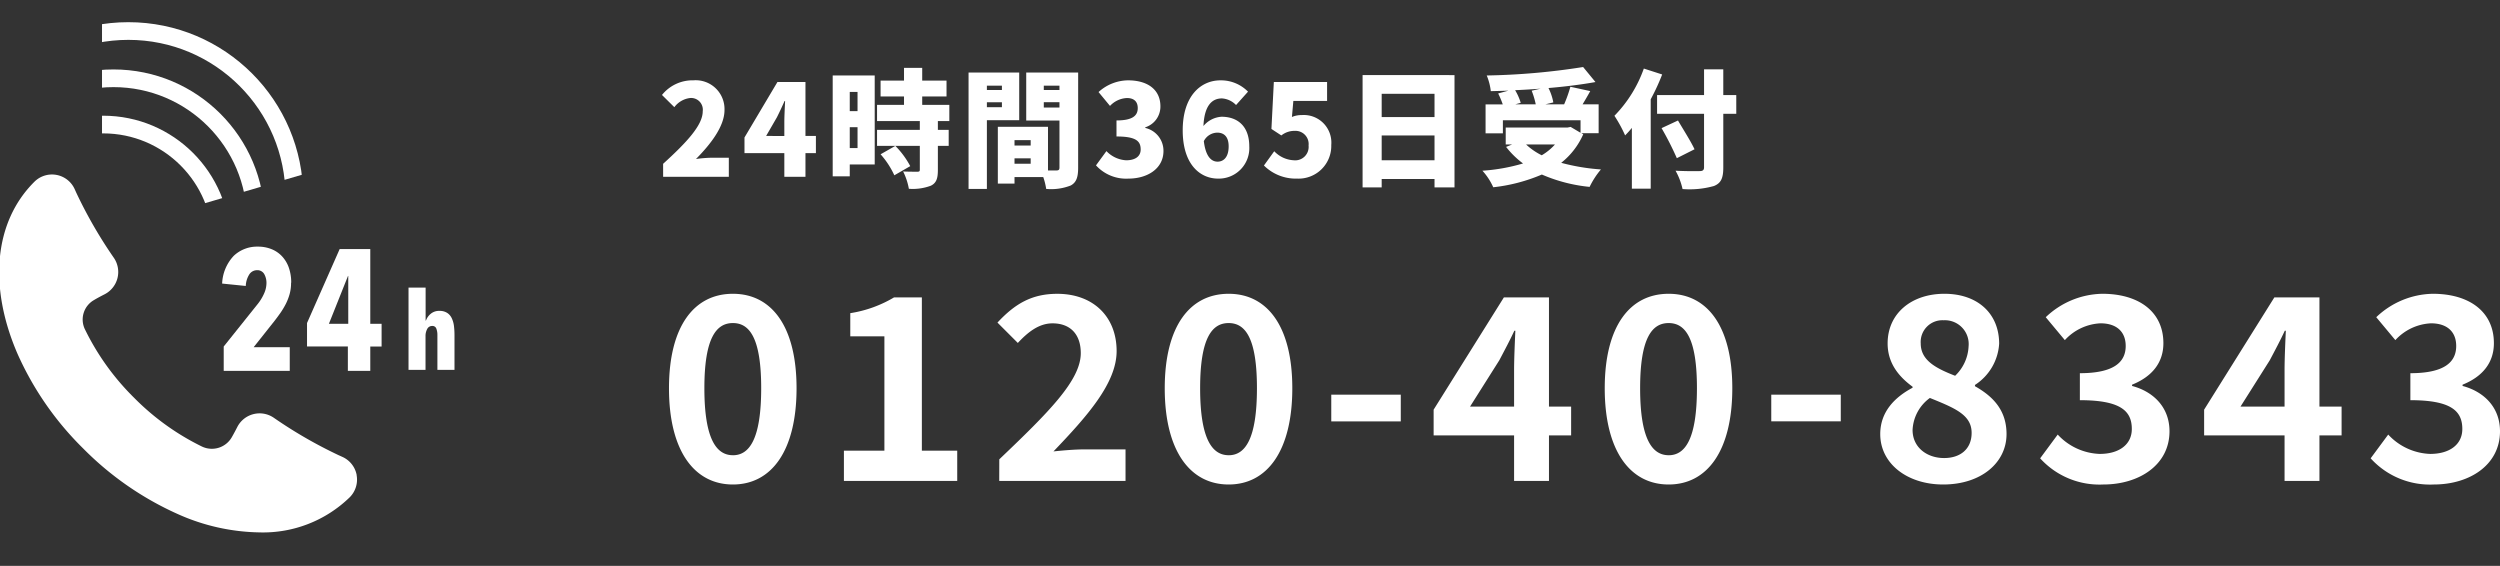 <svg xmlns="http://www.w3.org/2000/svg" xmlns:xlink="http://www.w3.org/1999/xlink" width="353.46" height="80" viewBox="0 0 353.46 80"><rect x="0" y="0" width="353.46" height="80" fill="#333333" stroke="none"/><defs><clipPath id="a"><rect width="67" height="80" fill="#fff" stroke="#fff" stroke-width="1"/></clipPath><clipPath id="b"><path d="M16489.211,618.824V590.112l23.066,8.584,13.191,17.479-28.268,8.292Z" transform="translate(-16489.211 -590.112)" fill="none" stroke="#fff" stroke-width="1"/></clipPath></defs><g transform="translate(-505 -481)"><path d="M10.62.5c5.472,0,9-4.788,9-13.608,0-8.748-3.528-13.356-9-13.356S1.584-21.888,1.584-13.1C1.584-4.284,5.148.5,10.62.5Zm0-4.14c-2.3,0-4.032-2.232-4.032-9.468,0-7.2,1.728-9.216,4.032-9.216s4,2.016,4,9.216C14.616-5.868,12.924-3.636,10.62-3.636ZM26.316,0h16.02V-4.284h-5V-25.956H33.408a17.28,17.28,0,0,1-6.192,2.232v3.276H32.04V-4.284H26.316Zm21.96,0H66.132V-4.464H60.3c-1.26,0-3.024.144-4.356.288,4.752-4.968,8.928-9.648,8.928-14.184,0-4.9-3.348-8.1-8.388-8.1-3.636,0-6.012,1.44-8.46,4.068l2.88,2.88c1.368-1.476,2.952-2.772,4.9-2.772,2.556,0,4,1.584,4,4.212,0,3.852-4.572,8.388-11.52,15.012ZM80.712.5c5.472,0,9-4.788,9-13.608,0-8.748-3.528-13.356-9-13.356S71.676-21.888,71.676-13.1C71.676-4.284,75.24.5,80.712.5Zm0-4.14c-2.3,0-4.032-2.232-4.032-9.468,0-7.2,1.728-9.216,4.032-9.216s4,2.016,4,9.216C84.708-5.868,83.016-3.636,80.712-3.636ZM95.22-8.424h9.828V-12.2H95.22Zm19.62-2.088,4.14-6.552c.756-1.44,1.476-2.772,2.124-4.176h.144c-.072,1.548-.18,4-.18,5.544v5.184ZM121.068,0H126V-6.444h3.132v-4.068H126V-25.956h-6.372L109.692-10.08v3.636h11.376ZM142.92.5c5.472,0,9-4.788,9-13.608,0-8.748-3.528-13.356-9-13.356s-9.036,4.572-9.036,13.356C133.884-4.284,137.448.5,142.92.5Zm0-4.14c-2.3,0-4.032-2.232-4.032-9.468,0-7.2,1.728-9.216,4.032-9.216s4,2.016,4,9.216C146.916-5.868,145.224-3.636,142.92-3.636Zm14.508-4.788h9.828V-12.2h-9.828ZM181.728.5c5.4,0,8.964-3.1,8.964-7.128,0-3.492-2.052-5.4-4.464-6.768v-.18a7.477,7.477,0,0,0,3.42-5.832c0-4.248-3.024-7.056-7.74-7.056-4.608,0-8.028,2.736-8.028,7.02,0,2.736,1.512,4.644,3.528,6.12v.144c-2.448,1.3-4.572,3.348-4.572,6.552C172.836-2.448,176.652.5,181.728.5Zm1.692-15.372c-2.772-1.08-4.86-2.2-4.86-4.572a3.069,3.069,0,0,1,3.24-3.276,3.365,3.365,0,0,1,3.528,3.672A6.119,6.119,0,0,1,183.42-14.868ZM181.872-3.24c-2.484,0-4.464-1.548-4.464-3.96a5.91,5.91,0,0,1,2.448-4.536c3.42,1.4,5.9,2.34,5.9,4.932C185.76-4.5,184.14-3.24,181.872-3.24ZM204.372.5c5.076,0,9.36-2.772,9.36-7.524,0-3.42-2.3-5.616-5.292-6.408v-.18c2.772-1.116,4.428-3.06,4.428-5.868,0-4.464-3.492-6.984-8.64-6.984a11.855,11.855,0,0,0-7.992,3.312l2.7,3.24a7.288,7.288,0,0,1,5.04-2.376c2.268,0,3.564,1.188,3.564,3.2,0,2.232-1.584,3.852-6.48,3.852v3.816c5.8,0,7.344,1.548,7.344,4.068,0,2.232-1.836,3.528-4.536,3.528a8.463,8.463,0,0,1-5.94-2.736L195.444-3.2A11.325,11.325,0,0,0,204.372.5Zm19.4-11.016,4.14-6.552c.756-1.44,1.476-2.772,2.124-4.176h.144c-.072,1.548-.18,4-.18,5.544v5.184ZM230,0h4.932V-6.444h3.132v-4.068h-3.132V-25.956h-6.372L218.628-10.08v3.636H230Zm21.1.5c5.076,0,9.36-2.772,9.36-7.524,0-3.42-2.3-5.616-5.292-6.408v-.18c2.772-1.116,4.428-3.06,4.428-5.868,0-4.464-3.492-6.984-8.64-6.984a11.855,11.855,0,0,0-7.992,3.312l2.7,3.24a7.288,7.288,0,0,1,5.04-2.376c2.268,0,3.564,1.188,3.564,3.2,0,2.232-1.584,3.852-6.48,3.852v3.816c5.8,0,7.344,1.548,7.344,4.068,0,2.232-1.836,3.528-4.536,3.528a8.463,8.463,0,0,1-5.94-2.736L242.172-3.2A11.325,11.325,0,0,0,251.1.5Z" transform="translate(598 549)" fill="#fff"/><path d="M.756,0h9.288V-2.7H7.6a18.982,18.982,0,0,0-2.2.18C7.452-4.59,9.432-7.128,9.432-9.432A4.074,4.074,0,0,0,5.04-13.644a5.548,5.548,0,0,0-4.446,2.07L2.34-9.846a3.259,3.259,0,0,1,2.268-1.3,1.661,1.661,0,0,1,1.746,1.89c0,1.944-2.25,4.374-5.6,7.416ZM15.318-5.778l1.53-2.646c.378-.756.738-1.53,1.08-2.3H18c-.036.864-.108,2.142-.108,2.988v1.962ZM17.892,0H20.88V-3.348h1.476v-2.43H20.88V-13.41H16.92L12.258-5.562v2.214h5.634Zm10.35-12.006v2.718h-1.1v-2.718Zm-1.1,7.938V-7.02h1.1v2.952Zm3.528-10.26h-5.94V-.072h2.412V-1.746h3.528ZM35.694-1.512a12.266,12.266,0,0,0-2.106-2.862L31.5-3.186a11.94,11.94,0,0,1,1.944,2.97ZM41.22-7.884V-10.17H37.386v-1.188h3.438v-2.25H37.386v-1.8H34.812v1.8H31.5v2.25h3.312v1.188H31v2.286h6.048v1.242H31v2.268h6.048v3.366c0,.234-.09.288-.36.288s-1.242,0-2-.036a8.891,8.891,0,0,1,.81,2.448,7.337,7.337,0,0,0,3.1-.432C39.384.882,39.6.234,39.6-.954v-3.42h1.53V-6.642H39.6V-7.884Zm9.216,6.03V-2.61h2.286v.756Zm2.286-3.33v.756H50.436v-.756ZM46.53-9.846v-.7h2.124v.7Zm8.046.054v-.756H56.79v.756Zm-5.922-3.1v.612H46.53v-.612Zm8.136,0v.612H54.576v-.612ZM51.1-8.01v-6.732H43.938V1.71H46.53V-8.01Zm8.334-6.732H52.092v6.786h4.7v6.642c0,.306-.108.414-.432.414H55.17V-7.074H48.078V.954h2.358V.036H54.5a9.387,9.387,0,0,1,.414,1.674,7.6,7.6,0,0,0,3.474-.486c.792-.432,1.044-1.17,1.044-2.5ZM66.546.252c2.664,0,4.95-1.4,4.95-3.906a3.312,3.312,0,0,0-2.574-3.258V-7a3.074,3.074,0,0,0,2.142-2.952c0-2.394-1.818-3.69-4.59-3.69a6.3,6.3,0,0,0-4.158,1.656l1.62,1.962a3.484,3.484,0,0,1,2.394-1.116c.99,0,1.53.5,1.53,1.422,0,1.062-.72,1.746-3.006,1.746v2.268c2.808,0,3.42.684,3.42,1.836,0,1.008-.81,1.53-2.052,1.53a4.167,4.167,0,0,1-2.79-1.3L61.956-1.62A5.747,5.747,0,0,0,66.546.252Zm12.546-6.5c.882,0,1.62.486,1.62,1.944,0,1.53-.72,2.16-1.566,2.16s-1.674-.666-1.944-2.9A2.166,2.166,0,0,1,79.092-6.246Zm.126,6.5A4.311,4.311,0,0,0,83.628-4.3c0-2.9-1.692-4.194-3.924-4.194a3.6,3.6,0,0,0-2.556,1.314c.126-2.916,1.224-3.906,2.61-3.906a3.033,3.033,0,0,1,2,.936l1.692-1.89a5.351,5.351,0,0,0-3.906-1.6c-2.772,0-5.328,2.214-5.328,7.056C74.214-1.71,76.7.252,79.218.252Zm11.16,0A4.624,4.624,0,0,0,95.22-4.5a3.9,3.9,0,0,0-4.176-4.23,3.4,3.4,0,0,0-1.386.27l.2-2.268h4.77V-13.41H87.1L86.76-6.768l1.4.918a2.966,2.966,0,0,1,1.89-.648,1.865,1.865,0,0,1,1.962,2.07A1.9,1.9,0,0,1,89.91-2.34a4.076,4.076,0,0,1-2.754-1.278L85.7-1.6A6.381,6.381,0,0,0,90.378.252Zm11.97-2.592V-5.85h7.47v3.51Zm7.47-9.4v3.294h-7.47v-3.294Zm-10.17-2.646V1.494h2.7V.306h7.47V1.494h2.826V-14.382Zm27.2,9.81a7.816,7.816,0,0,1-1.872,1.53,9.262,9.262,0,0,1-2.214-1.53Zm-3.294-7.6a11.674,11.674,0,0,1,.576,1.926h-2.88l.756-.216a7.878,7.878,0,0,0-.792-1.782c1.188-.054,2.394-.126,3.6-.216Zm7.038,6.012h2.43v-4.086h-2.268c.342-.576.72-1.206,1.08-1.872l-2.808-.612a18.741,18.741,0,0,1-.882,2.484H125.5l1.116-.27a7.738,7.738,0,0,0-.684-2.034c2.358-.2,4.644-.486,6.642-.846l-1.746-2.124A96.974,96.974,0,0,1,117.2-14.328a8.181,8.181,0,0,1,.576,2.214c.81-.018,1.656-.036,2.5-.072l-1.458.4a12.809,12.809,0,0,1,.648,1.548h-2.43v4.086h2.448V-7.992h10.98v1.764l-1.4-.828-.45.09h-8.73v2.394h.9l-.846.342a12.275,12.275,0,0,0,2.394,2.34,26.179,26.179,0,0,1-5.742,1.026,8.734,8.734,0,0,1,1.53,2.34,24.081,24.081,0,0,0,6.876-1.8,22.3,22.3,0,0,0,6.75,1.746,11.587,11.587,0,0,1,1.6-2.466,29.216,29.216,0,0,1-5.616-.936,10.576,10.576,0,0,0,3.114-4.032Zm8.82-9.144a18.274,18.274,0,0,1-4.158,6.678,19.142,19.142,0,0,1,1.512,2.772,13.738,13.738,0,0,0,.954-1.062V1.674h2.664V-10.962a30.5,30.5,0,0,0,1.62-3.51Zm13.068,3.744h-1.836v-3.636h-2.718v3.636h-6.642V-8.91h6.642v7.56c0,.4-.18.54-.63.54-.45.018-2.07.018-3.4-.054a9.5,9.5,0,0,1,.99,2.592,12.7,12.7,0,0,0,4.446-.432c.972-.4,1.314-1.062,1.314-2.628V-8.91h1.836Zm-5.9,7.668c-.5-1.08-1.6-2.808-2.34-4.068l-2.322,1.08a43.244,43.244,0,0,1,2.16,4.248Z" transform="translate(598 506)" fill="#fff"/><g transform="translate(505 481)"><g clip-path="url(#a)"><g transform="translate(-0.116 -3.701)"><g transform="translate(0 28.372)"><g transform="translate(31.523 10.201)"><path d="M35.855,22.5a5.8,5.8,0,0,1-.2,1.571,7.716,7.716,0,0,1-.53,1.383,11.439,11.439,0,0,1-.752,1.263c-.284.4-.567.792-.864,1.169L30.563,31.6H35.67v3.344H26.332V31.5l4.8-6A6.779,6.779,0,0,0,32.044,24a3.652,3.652,0,0,0,.333-1.464,2.534,2.534,0,0,0-.321-1.289,1.109,1.109,0,0,0-1.012-.537,1.294,1.294,0,0,0-1.073.564,3.23,3.23,0,0,0-.518,1.665L26.11,22.6a6.052,6.052,0,0,1,1.641-3.922,4.785,4.785,0,0,1,3.4-1.3,5.054,5.054,0,0,1,1.961.363,4.133,4.133,0,0,1,1.48,1.021,4.561,4.561,0,0,1,.95,1.6,6.3,6.3,0,0,1,.333,2.109Z" transform="translate(-26.11 -17.38)" fill="#fff"/><path d="M43.614,31.424v3.458h-3.17V31.424H34.67v-3.31L39.284,17.66h4.33V28.222h1.6v3.216h-1.6Zm-3.1-9.97h-.049l-2.7,6.768H40.5V21.454Z" transform="translate(-22.669 -17.315)" fill="#fff"/><path d="M47.718,32.543H45.3V20.91h2.418v4.663h.049a2.163,2.163,0,0,1,.666-.95,1.832,1.832,0,0,1,1.221-.419,1.973,1.973,0,0,1,1.11.284,1.8,1.8,0,0,1,.654.765,3.578,3.578,0,0,1,.308,1.1,10.659,10.659,0,0,1,.074,1.271v4.922H49.383V27.608a2.436,2.436,0,0,0-.148-.888.571.571,0,0,0-.592-.382.765.765,0,0,0-.691.407,2.093,2.093,0,0,0-.247,1.073v4.737Z" transform="translate(-18.949 -15.123)" fill="#fff"/></g><path d="M50.547,42.508a3.518,3.518,0,0,0-2.01-2.574c-.158-.069-.317-.148-.485-.218a64.123,64.123,0,0,1-9.236-5.326,3.542,3.542,0,0,0-5.158,1.327c-.238.465-.495.95-.762,1.416a3.246,3.246,0,0,1-4.257,1.317,35.234,35.234,0,0,1-9.583-6.9,35.286,35.286,0,0,1-6.949-9.692,3.168,3.168,0,0,1,1.257-4.079c.5-.3,1.02-.574,1.525-.832a3.542,3.542,0,0,0,1.327-5.158,64.122,64.122,0,0,1-5.326-9.236l-.218-.485A3.521,3.521,0,0,0,4.95,1.059c-5.633,5.623-6.514,14.7-2.356,24.3a43.723,43.723,0,0,0,9.276,13.374,44.135,44.135,0,0,0,13.374,9.276,29.285,29.285,0,0,0,11.533,2.594,17.577,17.577,0,0,0,12.77-4.95l.02-.02a3.53,3.53,0,0,0,.97-3.118Z" transform="translate(0 -0.002)" fill="#fff"/></g><g transform="translate(14.538)" clip-path="url(#b)"><g transform="translate(-20.996 6.837)"><g transform="translate(3.18 13.223)" fill="none" stroke="#fff" stroke-width="2.5"><circle cx="17.979" cy="17.979" r="17.979" stroke="none"/><circle cx="17.979" cy="17.979" r="16.729" fill="none"/></g><g transform="translate(1.236 6.682)" fill="none" stroke="#fff" stroke-width="2.5"><circle cx="21.381" cy="21.381" r="21.381" stroke="none"/><circle cx="21.381" cy="21.381" r="20.131" fill="none"/></g><g transform="translate(0)" fill="none" stroke="#fff" stroke-width="2.5"><circle cx="24.722" cy="24.722" r="24.722" stroke="none"/><circle cx="24.722" cy="24.722" r="23.472" fill="none"/></g></g></g></g></g></g></g></svg>